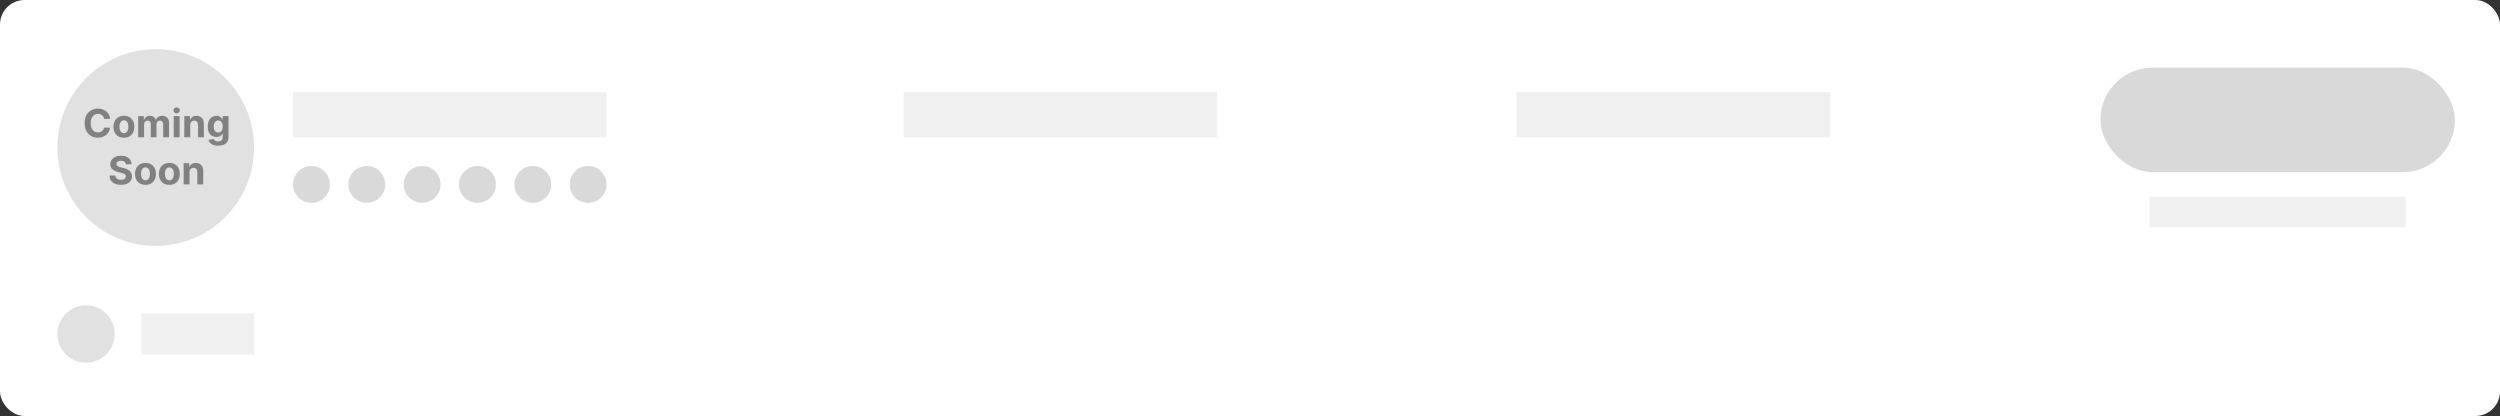 <svg width="1220" height="203" viewBox="0 0 1220 203" fill="none" xmlns="http://www.w3.org/2000/svg">
<rect x="0" y="0" width="1220" height="203" fill="#333333" stroke="none"/>
<rect width="1220" height="203" rx="12" fill="white"/>
<rect x="441" y="45" width="153" height="22" fill="#F0F0F0"/>
<rect x="740" y="45" width="153" height="22" fill="#F0F0F0"/>
<circle cx="76" cy="72" r="48" fill="#E1E1E1"/>
<circle cx="42" cy="163" r="14" fill="#E1E1E1"/>
<rect x="143" y="45" width="153" height="22" fill="#F0F0F0"/>
<circle cx="152" cy="90" r="9" fill="#D9D9D9"/>
<circle cx="287" cy="90" r="9" fill="#D9D9D9"/>
<circle cx="260" cy="90" r="9" fill="#D9D9D9"/>
<circle cx="233" cy="90" r="9" fill="#D9D9D9"/>
<circle cx="206" cy="90" r="9" fill="#D9D9D9"/>
<circle cx="179" cy="90" r="9" fill="#D9D9D9"/>
<rect x="69" y="153" width="55" height="20" fill="#F0F0F0"/>
<rect x="1025" y="33" width="173" height="51" rx="25.5" fill="#D9D9D9"/>
<rect x="1049" y="96" width="125" height="15" fill="#F0F0F0"/>
<path d="M53.749 58.02H50.793C50.739 57.637 50.629 57.298 50.463 57.001C50.296 56.699 50.083 56.443 49.822 56.231C49.561 56.02 49.26 55.858 48.918 55.746C48.58 55.633 48.214 55.577 47.818 55.577C47.103 55.577 46.48 55.755 45.949 56.11C45.418 56.461 45.007 56.974 44.714 57.648C44.422 58.319 44.276 59.133 44.276 60.091C44.276 61.076 44.422 61.904 44.714 62.574C45.011 63.244 45.425 63.75 45.956 64.092C46.486 64.434 47.1 64.605 47.798 64.605C48.189 64.605 48.551 64.553 48.884 64.45C49.221 64.346 49.52 64.195 49.781 63.998C50.042 63.795 50.258 63.55 50.429 63.262C50.604 62.974 50.726 62.646 50.793 62.277L53.749 62.291C53.672 62.925 53.481 63.536 53.175 64.126C52.874 64.71 52.467 65.234 51.954 65.698C51.446 66.157 50.838 66.521 50.132 66.791C49.43 67.056 48.636 67.189 47.75 67.189C46.518 67.189 45.416 66.91 44.444 66.352C43.477 65.794 42.712 64.987 42.15 63.93C41.592 62.873 41.314 61.593 41.314 60.091C41.314 58.584 41.597 57.302 42.164 56.245C42.73 55.188 43.5 54.383 44.471 53.83C45.443 53.272 46.536 52.993 47.75 52.993C48.551 52.993 49.293 53.105 49.977 53.33C50.665 53.555 51.275 53.883 51.805 54.315C52.336 54.743 52.768 55.267 53.101 55.887C53.438 56.508 53.654 57.219 53.749 58.02ZM60.472 67.202C59.424 67.202 58.518 66.98 57.753 66.534C56.993 66.085 56.406 65.459 55.992 64.659C55.578 63.854 55.371 62.92 55.371 61.859C55.371 60.788 55.578 59.852 55.992 59.052C56.406 58.247 56.993 57.621 57.753 57.176C58.518 56.726 59.424 56.501 60.472 56.501C61.52 56.501 62.424 56.726 63.184 57.176C63.949 57.621 64.538 58.247 64.952 59.052C65.366 59.852 65.573 60.788 65.573 61.859C65.573 62.92 65.366 63.854 64.952 64.659C64.538 65.459 63.949 66.085 63.184 66.534C62.424 66.98 61.52 67.202 60.472 67.202ZM60.486 64.976C60.962 64.976 61.361 64.841 61.68 64.571C61.999 64.297 62.24 63.923 62.402 63.451C62.568 62.979 62.651 62.441 62.651 61.838C62.651 61.236 62.568 60.698 62.402 60.226C62.24 59.754 61.999 59.38 61.68 59.106C61.361 58.831 60.962 58.694 60.486 58.694C60.004 58.694 59.599 58.831 59.271 59.106C58.947 59.38 58.702 59.754 58.536 60.226C58.374 60.698 58.293 61.236 58.293 61.838C58.293 62.441 58.374 62.979 58.536 63.451C58.702 63.923 58.947 64.297 59.271 64.571C59.599 64.841 60.004 64.976 60.486 64.976ZM67.442 67V56.636H70.181V58.465H70.303C70.519 57.858 70.879 57.379 71.382 57.028C71.886 56.677 72.489 56.501 73.191 56.501C73.901 56.501 74.506 56.679 75.005 57.034C75.505 57.385 75.838 57.862 76.004 58.465H76.112C76.323 57.871 76.706 57.397 77.259 57.041C77.817 56.681 78.476 56.501 79.236 56.501C80.203 56.501 80.988 56.809 81.591 57.426C82.198 58.038 82.502 58.906 82.502 60.03V67H79.634V60.597C79.634 60.021 79.481 59.589 79.175 59.301C78.869 59.014 78.487 58.87 78.028 58.87C77.507 58.87 77.099 59.036 76.807 59.369C76.515 59.697 76.368 60.131 76.368 60.671V67H73.582V60.536C73.582 60.028 73.436 59.623 73.143 59.322C72.855 59.02 72.475 58.87 72.003 58.87C71.684 58.87 71.396 58.951 71.139 59.113C70.888 59.27 70.687 59.493 70.539 59.781C70.39 60.064 70.316 60.397 70.316 60.779V67H67.442ZM84.772 67V56.636H87.646V67H84.772ZM86.216 55.3C85.789 55.3 85.422 55.159 85.116 54.875C84.815 54.587 84.664 54.243 84.664 53.843C84.664 53.447 84.815 53.108 85.116 52.824C85.422 52.536 85.789 52.392 86.216 52.392C86.643 52.392 87.008 52.536 87.309 52.824C87.615 53.108 87.768 53.447 87.768 53.843C87.768 54.243 87.615 54.587 87.309 54.875C87.008 55.159 86.643 55.3 86.216 55.3ZM92.823 61.008V67H89.949V56.636H92.688V58.465H92.81C93.039 57.862 93.424 57.385 93.963 57.034C94.503 56.679 95.158 56.501 95.927 56.501C96.647 56.501 97.274 56.659 97.809 56.974C98.344 57.289 98.761 57.738 99.057 58.323C99.354 58.903 99.503 59.596 99.503 60.401V67H96.629V60.914C96.633 60.28 96.471 59.785 96.143 59.43C95.814 59.07 95.362 58.89 94.787 58.89C94.4 58.89 94.058 58.973 93.761 59.14C93.469 59.306 93.239 59.549 93.073 59.868C92.911 60.183 92.828 60.563 92.823 61.008ZM106.437 71.102C105.506 71.102 104.708 70.974 104.042 70.718C103.381 70.466 102.854 70.122 102.463 69.685C102.072 69.249 101.818 68.759 101.701 68.215L104.359 67.857C104.44 68.064 104.568 68.257 104.744 68.437C104.919 68.617 105.151 68.761 105.439 68.869C105.731 68.981 106.086 69.038 106.505 69.038C107.13 69.038 107.645 68.885 108.05 68.579C108.459 68.278 108.664 67.771 108.664 67.061V65.165H108.542C108.416 65.453 108.227 65.725 107.975 65.981C107.724 66.238 107.4 66.447 107.004 66.609C106.608 66.771 106.136 66.852 105.587 66.852C104.809 66.852 104.1 66.672 103.462 66.312C102.827 65.947 102.321 65.392 101.944 64.645C101.57 63.894 101.384 62.945 101.384 61.798C101.384 60.624 101.575 59.643 101.957 58.856C102.339 58.069 102.848 57.48 103.482 57.088C104.121 56.697 104.82 56.501 105.58 56.501C106.161 56.501 106.646 56.6 107.038 56.798C107.429 56.992 107.744 57.235 107.982 57.527C108.225 57.815 108.412 58.098 108.542 58.377H108.65V56.636H111.504V67.101C111.504 67.983 111.288 68.721 110.857 69.314C110.425 69.908 109.826 70.353 109.062 70.65C108.302 70.952 107.427 71.102 106.437 71.102ZM106.498 64.692C106.961 64.692 107.353 64.578 107.672 64.348C107.996 64.115 108.243 63.782 108.414 63.35C108.589 62.913 108.677 62.392 108.677 61.784C108.677 61.177 108.592 60.651 108.421 60.206C108.25 59.756 108.002 59.407 107.679 59.16C107.355 58.912 106.961 58.789 106.498 58.789C106.026 58.789 105.627 58.917 105.304 59.173C104.98 59.425 104.735 59.776 104.568 60.226C104.402 60.676 104.319 61.195 104.319 61.784C104.319 62.383 104.402 62.9 104.568 63.336C104.739 63.768 104.984 64.103 105.304 64.342C105.627 64.576 106.026 64.692 106.498 64.692ZM61.41 80.156C61.356 79.612 61.124 79.189 60.715 78.887C60.306 78.586 59.75 78.435 59.048 78.435C58.572 78.435 58.169 78.503 57.841 78.638C57.512 78.768 57.261 78.95 57.085 79.184C56.914 79.418 56.829 79.684 56.829 79.981C56.82 80.228 56.871 80.444 56.984 80.628C57.101 80.813 57.261 80.972 57.463 81.107C57.665 81.238 57.899 81.352 58.165 81.451C58.43 81.546 58.713 81.627 59.015 81.694L60.256 81.991C60.859 82.126 61.412 82.306 61.916 82.531C62.42 82.756 62.856 83.032 63.225 83.361C63.594 83.689 63.879 84.076 64.082 84.521C64.289 84.967 64.394 85.477 64.399 86.053C64.394 86.899 64.179 87.632 63.751 88.252C63.328 88.869 62.717 89.348 61.916 89.69C61.12 90.027 60.16 90.196 59.035 90.196C57.919 90.196 56.948 90.025 56.12 89.683C55.297 89.341 54.654 88.835 54.191 88.165C53.732 87.49 53.491 86.656 53.469 85.662H56.296C56.327 86.125 56.46 86.512 56.694 86.822C56.932 87.128 57.249 87.36 57.645 87.517C58.045 87.67 58.498 87.746 59.001 87.746C59.496 87.746 59.926 87.674 60.29 87.531C60.659 87.387 60.944 87.186 61.147 86.93C61.349 86.674 61.45 86.379 61.45 86.046C61.45 85.736 61.358 85.475 61.174 85.263C60.994 85.052 60.728 84.872 60.378 84.724C60.031 84.575 59.606 84.44 59.102 84.319L57.598 83.941C56.433 83.658 55.513 83.215 54.838 82.612C54.163 82.009 53.828 81.197 53.833 80.176C53.828 79.34 54.051 78.609 54.501 77.983C54.955 77.358 55.578 76.87 56.37 76.519C57.161 76.168 58.061 75.993 59.069 75.993C60.094 75.993 60.989 76.168 61.754 76.519C62.523 76.87 63.121 77.358 63.549 77.983C63.976 78.609 64.197 79.333 64.21 80.156H61.41ZM70.993 90.202C69.945 90.202 69.038 89.98 68.273 89.534C67.513 89.085 66.926 88.459 66.513 87.659C66.099 86.854 65.892 85.92 65.892 84.859C65.892 83.788 66.099 82.853 66.513 82.052C66.926 81.247 67.513 80.621 68.273 80.176C69.038 79.726 69.945 79.501 70.993 79.501C72.041 79.501 72.945 79.726 73.705 80.176C74.47 80.621 75.059 81.247 75.473 82.052C75.887 82.853 76.094 83.788 76.094 84.859C76.094 85.92 75.887 86.854 75.473 87.659C75.059 88.459 74.47 89.085 73.705 89.534C72.945 89.98 72.041 90.202 70.993 90.202ZM71.006 87.976C71.483 87.976 71.881 87.841 72.2 87.571C72.52 87.297 72.76 86.923 72.922 86.451C73.089 85.979 73.172 85.441 73.172 84.838C73.172 84.236 73.089 83.698 72.922 83.226C72.76 82.754 72.52 82.38 72.2 82.106C71.881 81.831 71.483 81.694 71.006 81.694C70.525 81.694 70.12 81.831 69.792 82.106C69.468 82.38 69.223 82.754 69.056 83.226C68.894 83.698 68.813 84.236 68.813 84.838C68.813 85.441 68.894 85.979 69.056 86.451C69.223 86.923 69.468 87.297 69.792 87.571C70.12 87.841 70.525 87.976 71.006 87.976ZM82.645 90.202C81.597 90.202 80.691 89.98 79.926 89.534C79.166 89.085 78.579 88.459 78.165 87.659C77.751 86.854 77.544 85.92 77.544 84.859C77.544 83.788 77.751 82.853 78.165 82.052C78.579 81.247 79.166 80.621 79.926 80.176C80.691 79.726 81.597 79.501 82.645 79.501C83.693 79.501 84.597 79.726 85.357 80.176C86.122 80.621 86.711 81.247 87.125 82.052C87.539 82.853 87.746 83.788 87.746 84.859C87.746 85.92 87.539 86.854 87.125 87.659C86.711 88.459 86.122 89.085 85.357 89.534C84.597 89.98 83.693 90.202 82.645 90.202ZM82.659 87.976C83.135 87.976 83.533 87.841 83.853 87.571C84.172 87.297 84.413 86.923 84.575 86.451C84.741 85.979 84.824 85.441 84.824 84.838C84.824 84.236 84.741 83.698 84.575 83.226C84.413 82.754 84.172 82.38 83.853 82.106C83.533 81.831 83.135 81.694 82.659 81.694C82.177 81.694 81.772 81.831 81.444 82.106C81.12 82.38 80.875 82.754 80.709 83.226C80.547 83.698 80.466 84.236 80.466 84.838C80.466 85.441 80.547 85.979 80.709 86.451C80.875 86.923 81.12 87.297 81.444 87.571C81.772 87.841 82.177 87.976 82.659 87.976ZM92.489 84.008V90H89.615V79.636H92.354V81.465H92.476C92.705 80.862 93.09 80.385 93.629 80.034C94.169 79.679 94.824 79.501 95.593 79.501C96.312 79.501 96.94 79.659 97.475 79.974C98.01 80.289 98.427 80.738 98.724 81.323C99.02 81.903 99.169 82.596 99.169 83.401V90H96.294V83.914C96.299 83.28 96.137 82.785 95.809 82.43C95.48 82.07 95.028 81.89 94.453 81.89C94.066 81.89 93.724 81.973 93.427 82.14C93.135 82.306 92.905 82.549 92.739 82.868C92.577 83.183 92.494 83.563 92.489 84.008Z" fill="#818181"/>
</svg>
